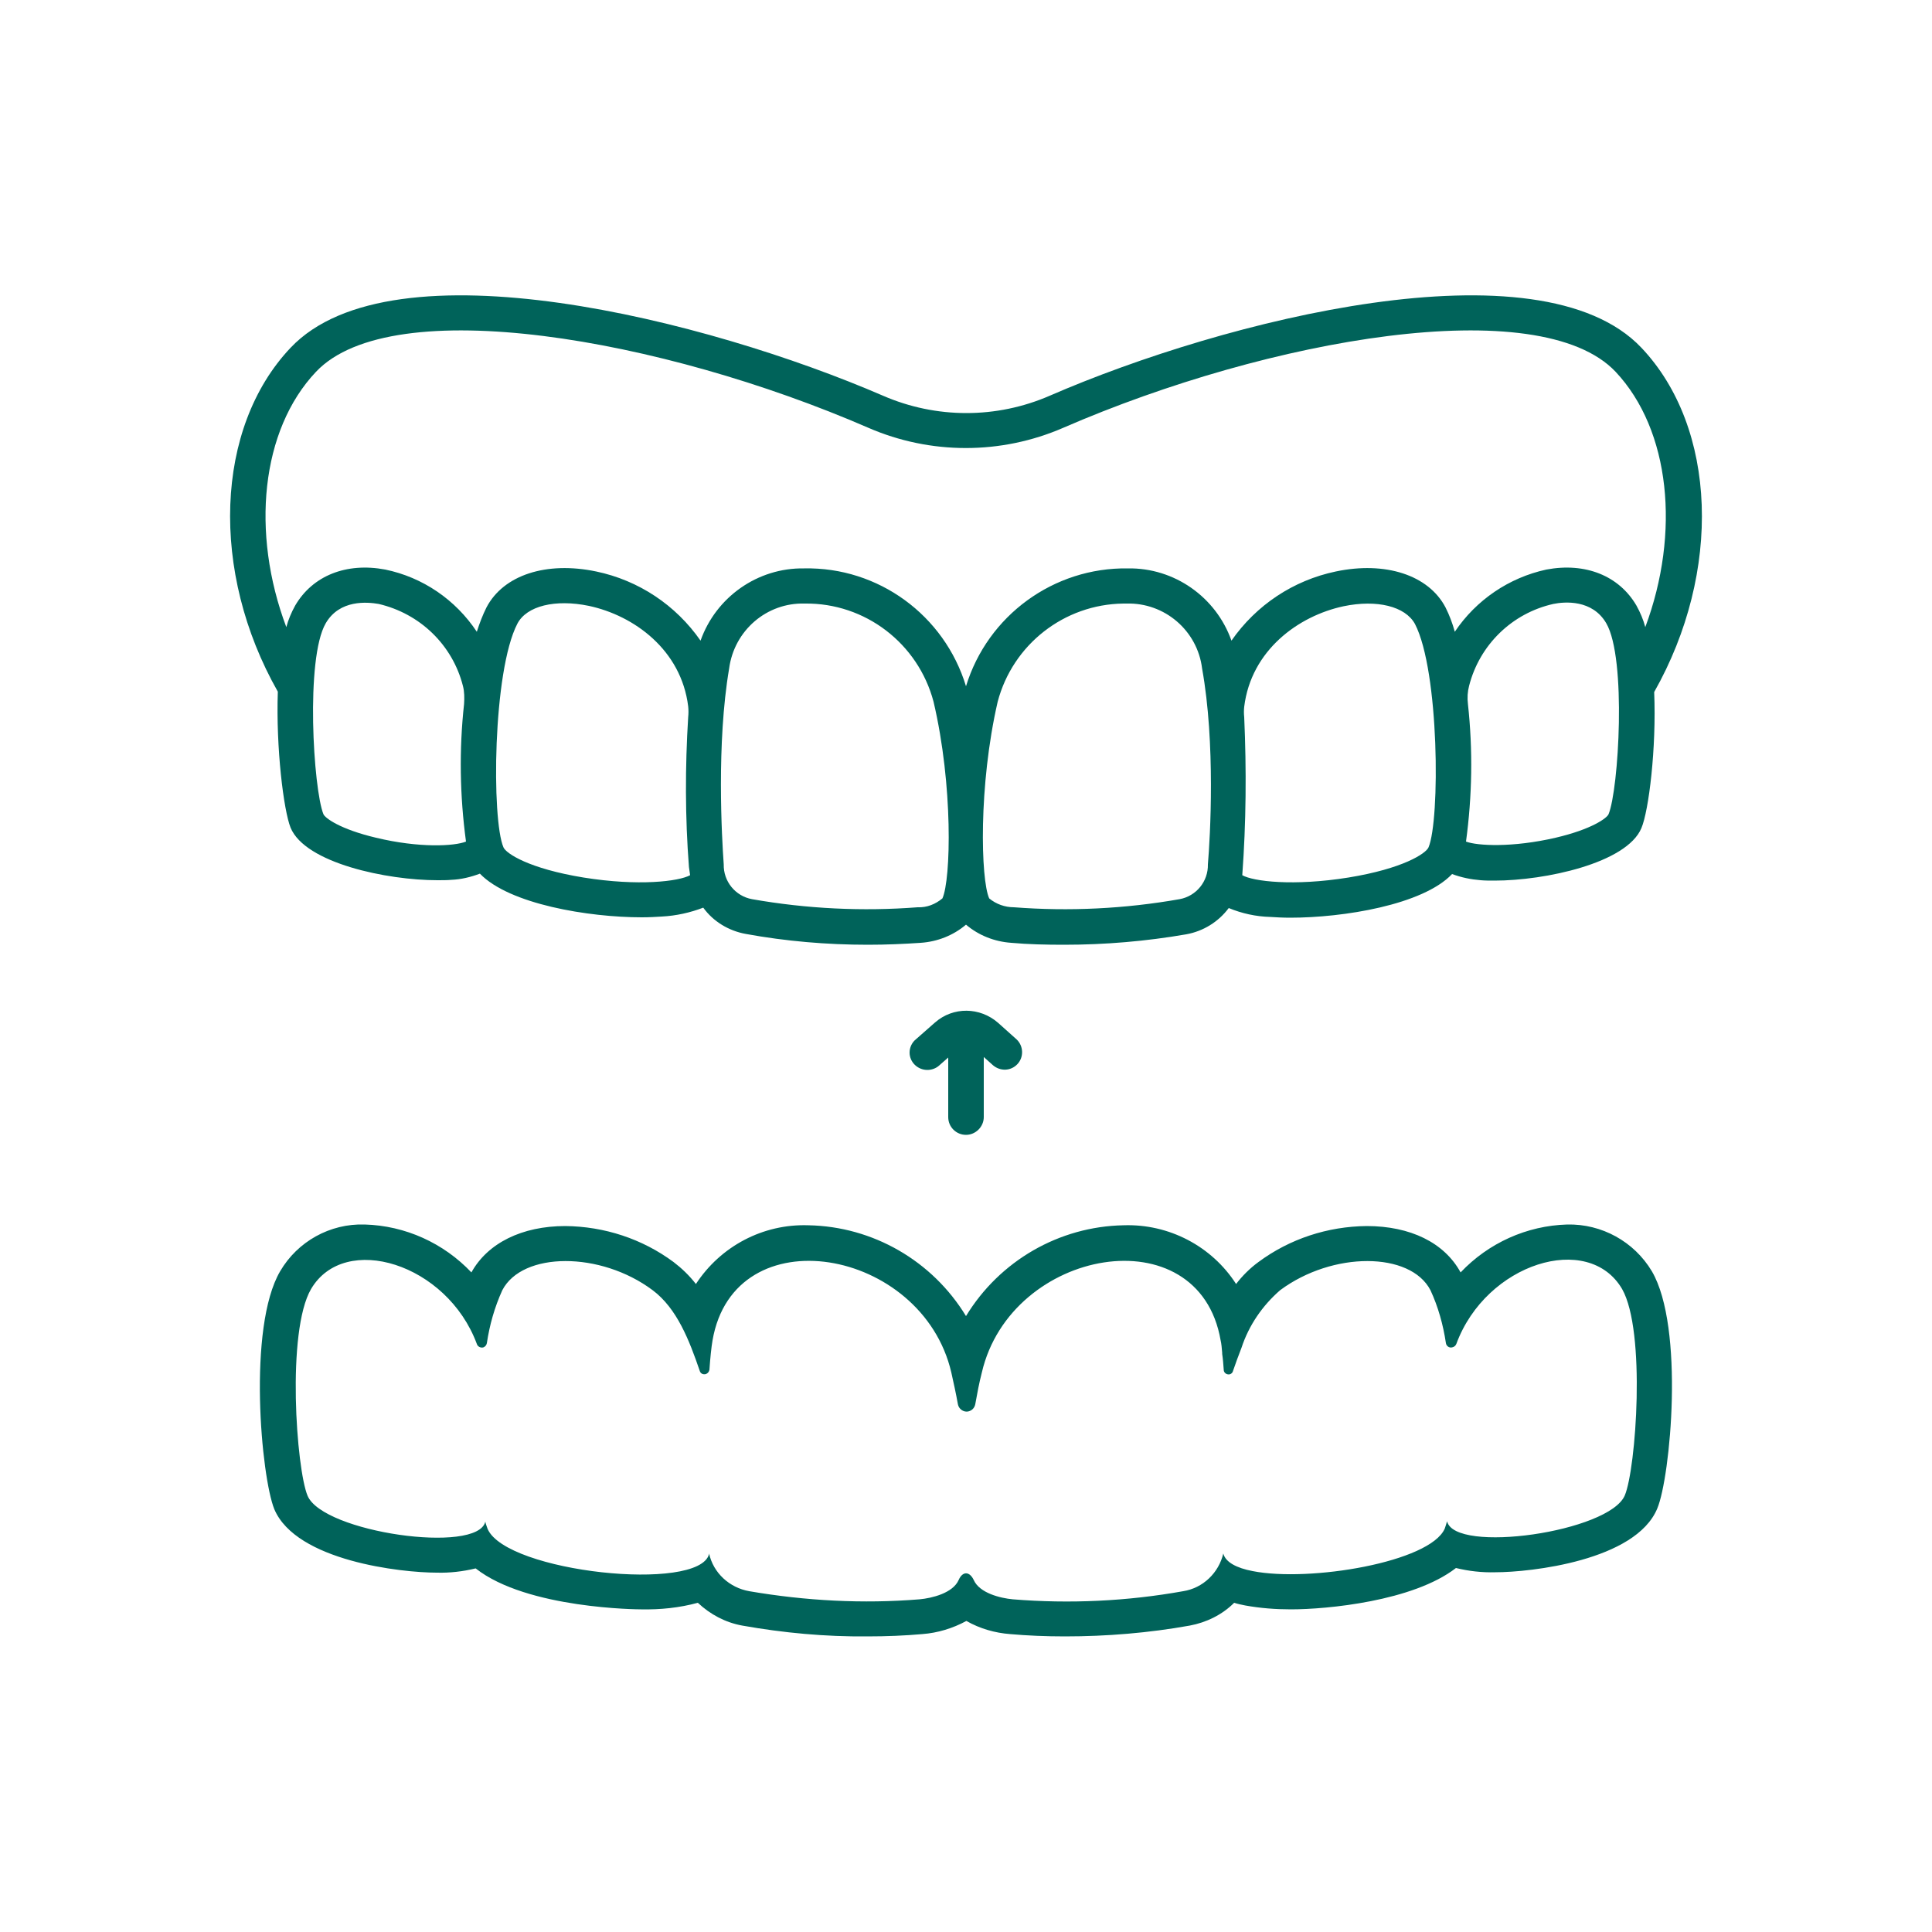 <svg xmlns="http://www.w3.org/2000/svg" xmlns:xlink="http://www.w3.org/1999/xlink" x="0px" y="0px" viewBox="0 0 500 500" style="enable-background:new 0 0 500 500;" xml:space="preserve"><style type="text/css">	.st0{display:none;}	.st1{display:inline;}	.st2{display:inline;fill:#FCFDFE;}	.st3{display:inline;fill:#FFFFFF;}	.st4{fill:#00635A;}	.st5{fill:none;stroke:#00655C;stroke-width:8.616;stroke-linecap:round;stroke-linejoin:round;stroke-miterlimit:10;}	.st6{fill:none;stroke:#00655C;stroke-width:6.893;stroke-linecap:round;stroke-linejoin:round;stroke-miterlimit:10;}	.st7{fill:none;stroke:#00655C;stroke-width:6.323;stroke-linecap:round;stroke-linejoin:round;stroke-miterlimit:10;}	.st8{fill:none;stroke:#00655C;stroke-width:8.615;stroke-linecap:round;stroke-linejoin:round;stroke-miterlimit:10;}	.st9{fill:none;stroke:#00655C;stroke-width:6.322;stroke-linecap:round;stroke-linejoin:round;stroke-miterlimit:10;}	.st10{fill:#00655C;stroke:#00655C;stroke-width:8.615;stroke-linecap:round;stroke-linejoin:round;stroke-miterlimit:10;}	.st11{fill:none;stroke:#00655C;stroke-width:6.892;stroke-linecap:round;stroke-linejoin:round;stroke-miterlimit:10;}	.st12{fill:none;stroke:#00655C;stroke-width:7.925;stroke-linecap:round;stroke-linejoin:round;stroke-miterlimit:10;}	.st13{fill:#172B27;}</style><g id="&#x5716;&#x5C64;_1" class="st0">	<g id="Kd5774_1_" class="st1">					<image style="overflow:visible;" width="1061" height="418" id="Kd5774_2_" transform="matrix(1.131 0 0 1.131 0 43.567)">		</image>	</g></g><g id="&#x5716;&#x5C64;_2" class="st0">	<rect x="146.6" y="190.6" class="st2" width="97.9" height="97.9"></rect>	<rect x="415.1" y="190.6" class="st3" width="97.9" height="97.9"></rect></g><g id="&#x5716;&#x5C64;_3">	<g id="Filled_Outline">		<path class="st4" d="M240,276.9c-2.5,0-4.6-2-4.6-4.5c0-1.3,0.6-2.6,1.6-3.4l5-4.4c4.7-4.1,11.6-4,16.3,0.1l4.8,4.3    c1.8,1.7,1.9,4.6,0.2,6.4c-1.7,1.8-4.4,1.9-6.3,0.3l-4.8-4.3c-1.2-1.1-3-1.1-4.2,0l-5,4.4C242.2,276.5,241.1,276.9,240,276.9    L240,276.9z"></path>		<path class="st4" d="M250,293.7c-2.5,0-4.6-2-4.6-4.6v-19.5c0-2.5,2-4.6,4.6-4.6s4.6,2,4.6,4.6v19.5    C254.6,291.6,252.5,293.7,250,293.7z"></path>		<path class="st4" d="M427.5,329c-4.6-7.7-13-12.3-21.9-12.1h0c-10.5,0.3-20.4,4.8-27.6,12.4c-4.2-7.7-13-12-24.3-12    c-10.1,0.1-19.9,3.3-28,9.3c-2.2,1.6-4.2,3.6-5.8,5.7c-6.3-9.8-17.4-15.6-29.1-15.2c-16.7,0.3-32.1,9.2-40.8,23.5    c-8.7-14.3-24.1-23.2-40.8-23.5c-11.7-0.4-22.7,5.4-29.1,15.2c-1.7-2.2-3.7-4.1-5.8-5.7c-8.1-6-17.9-9.2-28-9.3    c-11.2,0-20.1,4.4-24.3,12c-7.2-7.6-17.1-12.1-27.6-12.4c-9-0.3-17.4,4.4-21.9,12.1c-8.5,14.5-4.9,53.3-1.5,61.6    C76.7,404,103.9,407,113,407c3.4,0.1,6.8-0.3,10.1-1.1c13.3,10.5,42.4,10.6,42.8,10.6c5,0.1,9.9-0.4,14.7-1.7    c3.2,3,7.1,5.1,11.5,5.9c10.7,1.9,21.5,2.9,32.4,2.8c4.9,0,9.7-0.2,14.2-0.6c4-0.3,7.9-1.5,11.4-3.4c3.5,2,7.4,3.1,11.3,3.4    c4.5,0.4,9.3,0.6,14.2,0.6c10.8,0,21.7-0.9,32.3-2.8c4.3-0.8,8.4-2.8,11.5-5.9c0.9,0.3,1.9,0.5,2.9,0.7c3.9,0.7,7.8,1,11.8,1    c9.3,0,31.6-2.1,42.7-10.7c3.3,0.8,6.7,1.2,10.2,1.1c9.1,0,36.3-3,41.9-16.5C432.3,382.3,436,343.5,427.5,329z M420.5,387    c-4,9.5-44,15.2-46,6.7c-0.2,0.7-0.4,1.3-0.6,1.9c-3.8,8.7-35,13.9-49.7,11c-4.2-0.8-7-2.3-7.6-4.5V402c-1.2,5.1-5.3,9-10.4,9.8    c-14.5,2.6-29.4,3.3-44.1,2.1c-3.2-0.3-8.6-1.6-10.1-5c-1.1-2.3-2.9-2.3-3.9,0c-1.5,3.4-6.9,4.7-10.1,5    c-14.7,1.2-29.5,0.4-44.1-2.1c-5.1-0.9-9.3-4.7-10.4-9.8v0.2c-2.6,10-52.4,4.7-57.3-6.5c-0.2-0.6-0.5-1.3-0.6-1.9    c-2,8.5-42,2.8-46-6.7c-2.9-6.9-5.5-42.5,0.9-53.5c8.7-14.8,35.2-6.6,42.9,14.2c0.2,0.7,1,1.1,1.7,0.9c0.5-0.2,0.8-0.6,0.9-1.1    c0.7-4.7,2-9.3,4-13.7c5.2-10,25.4-10.1,38.9,0c6.3,4.7,9.5,13,12.2,20.9c0.2,0.7,0.9,1,1.6,0.8c0.5-0.2,0.8-0.6,0.9-1.1    c0.2-3,0.5-5.9,0.8-7.6c5.6-32.6,54.3-24,61.8,8.3c0.6,2.7,1.2,5.4,1.7,8.2c0.2,1.2,1.4,2.1,2.6,1.9c1-0.2,1.7-0.9,1.9-1.9    c0.5-2.8,1-5.5,1.7-8.2c7.5-32.3,56.2-40.9,61.8-8.3c0.2,0.8,0.3,2,0.4,3.2v0.3c0.2,1.3,0.3,2.7,0.4,4.1c0,0.7,0.6,1.2,1.3,1.2    c0.5,0,1-0.4,1.1-0.9c0.7-2,1.4-4,2.2-6c1.9-5.8,5.4-10.9,10-14.9c13.6-10.1,33.7-10,38.9,0c2,4.3,3.3,9,4,13.7    c0.1,0.7,0.8,1.3,1.6,1.1c0.5-0.1,0.9-0.4,1.1-0.9c7.7-20.9,34.2-29.1,42.9-14.2C426,344.5,423.4,380.1,420.5,387z"></path>		<path class="st4" d="M424.8,90c-26.4-27.9-108-7.2-153.1,12.4c-13.8,6-29.4,6-43.2,0C183.2,82.8,101.6,62.1,75.2,90    c-19.6,20.7-20.9,58-3.3,89c-0.5,14.6,1.5,30.7,3.3,35.2c3.8,9.2,25,13.6,38,13.6c1.3,0,2.5,0,3.6-0.1c2.5-0.1,5-0.7,7.4-1.6    c7.6,7.9,28.1,11.3,41.9,11.3c1.9,0,3.6-0.1,5.2-0.2c3.7-0.2,7.3-1,10.7-2.3c2.6,3.6,6.6,6,11,6.8c10.4,1.9,21,2.8,31.6,2.8    c4.7,0,9.3-0.2,13.7-0.5c4.3-0.3,8.4-1.9,11.7-4.7c3.3,2.8,7.4,4.4,11.7,4.7c4.4,0.4,9,0.5,13.7,0.5c10.6,0,21.2-0.9,31.6-2.7    c4.4-0.8,8.3-3.2,11-6.8c3.4,1.4,7,2.2,10.7,2.3c1.6,0.1,3.3,0.2,5.2,0.2c13.7,0,34.3-3.3,41.9-11.3c2.4,0.9,4.9,1.4,7.4,1.6    c1.1,0.1,2.3,0.1,3.6,0.1c13,0,34.2-4.5,38-13.6c1.9-4.5,3.9-20.6,3.3-35.2C445.7,148,444.4,110.7,424.8,90L424.8,90z M97.3,216.8    c-9.3-2.2-13.2-5.1-13.6-6.1c-2.6-6.4-4.7-40.3,0.6-49.4c3.6-6.2,10.8-5.5,13.7-5c10.7,2.5,19.1,10.6,21.8,21.2    c0.4,1.5,0.4,3.1,0.3,4.7c-1.3,11.8-1.1,23.8,0.5,35.6C117.6,219,108.5,219.5,97.3,216.8L97.3,216.8z M151,227.1    c-14.1-2.3-20-6.2-20.7-7.8c-3.1-7.1-2.8-45.6,3.6-57.9c2.4-4.6,9.8-6.4,18.5-4.6c11.7,2.5,23.9,11.4,25.7,26    c0.1,0.9,0.1,1.9,0,2.8c-0.8,12.9-0.8,25.9,0.2,38.8c0.1,0.7,0.2,1.4,0.3,2.1C175.7,228.1,165.3,229.4,151,227.1L151,227.1z     M243.9,232.5c-1.8,1.5-4,2.4-6.4,2.3c-14.3,1.1-28.7,0.4-42.9-2.1c-4.3-0.8-7.4-4.6-7.3-9c-0.5-7-1.9-31.3,1.4-50.7    c1.3-9.8,9.7-17.1,19.6-16.8c15.6-0.2,29.3,10.3,33.3,25.4C246.7,203.3,246.1,227.6,243.9,232.5L243.9,232.5z M312.6,223.7    c0.1,4.4-3,8.2-7.3,9c-14.2,2.5-28.6,3.2-42.9,2.1c-2.3,0-4.6-0.8-6.4-2.3c-2.2-4.9-2.8-29.2,2.2-50.9    c3.9-14.8,17.2-25.2,32.5-25.4h0.8c9.9-0.3,18.4,7,19.6,16.8C314.6,192.4,313.2,216.7,312.6,223.7L312.6,223.7z M369.7,219.3    c-0.7,1.6-6.6,5.5-20.7,7.8c-14.3,2.3-24.7,1-27.5-0.6c1-13.6,1.1-27.3,0.5-40.9c-0.1-0.9-0.1-1.8,0-2.7c1.8-14.6,14-23.5,25.7-26    c8.6-1.8,16,0,18.5,4.6C372.5,173.7,372.7,212.2,369.7,219.3L369.7,219.3z M416.3,210.7c-0.4,1-4.3,3.9-13.7,6.1    c-11.2,2.6-20.3,2.1-23.2,1c1.6-11.8,1.8-23.7,0.5-35.6c-0.2-1.6-0.1-3.2,0.3-4.7c2.7-10.6,11.1-18.8,21.8-21.2    c2.9-0.6,10.1-1.2,13.7,5C421,170.4,418.9,204.4,416.3,210.7L416.3,210.7z M423.5,156.7c-4.5-7.7-13.2-11.2-23.3-9.3    c-9.7,2.1-18.2,7.9-23.7,16.1c-0.6-2.2-1.4-4.3-2.4-6.3c-4.4-8.4-15.6-12-28.4-9.3c-11,2.3-20.6,8.7-27,17.9    c-4-11.3-14.8-18.9-26.8-18.7c-19.2-0.3-36.3,12.2-41.9,30.5c-5.6-18.4-22.7-30.9-41.9-30.5c-12-0.2-22.8,7.4-26.8,18.7    c-6.4-9.2-16-15.6-27-17.9c-12.9-2.7-24,0.9-28.4,9.3c-1,2-1.8,4.1-2.5,6.3c-5.5-8.3-14-14.1-23.7-16.1    c-10.1-1.9-18.8,1.6-23.3,9.3c-1,1.8-1.8,3.7-2.3,5.6c-9.2-24.4-6.6-51,7.7-66.1c19.7-20.8,89.5-8.7,142.9,14.5    c16.1,7,34.4,7,50.5,0c53.4-23.2,123.2-35.3,142.9-14.5c14.2,15.1,16.8,41.7,7.7,66.1C425.3,160.4,424.5,158.5,423.5,156.7    L423.5,156.7z"></path>	</g></g></svg>